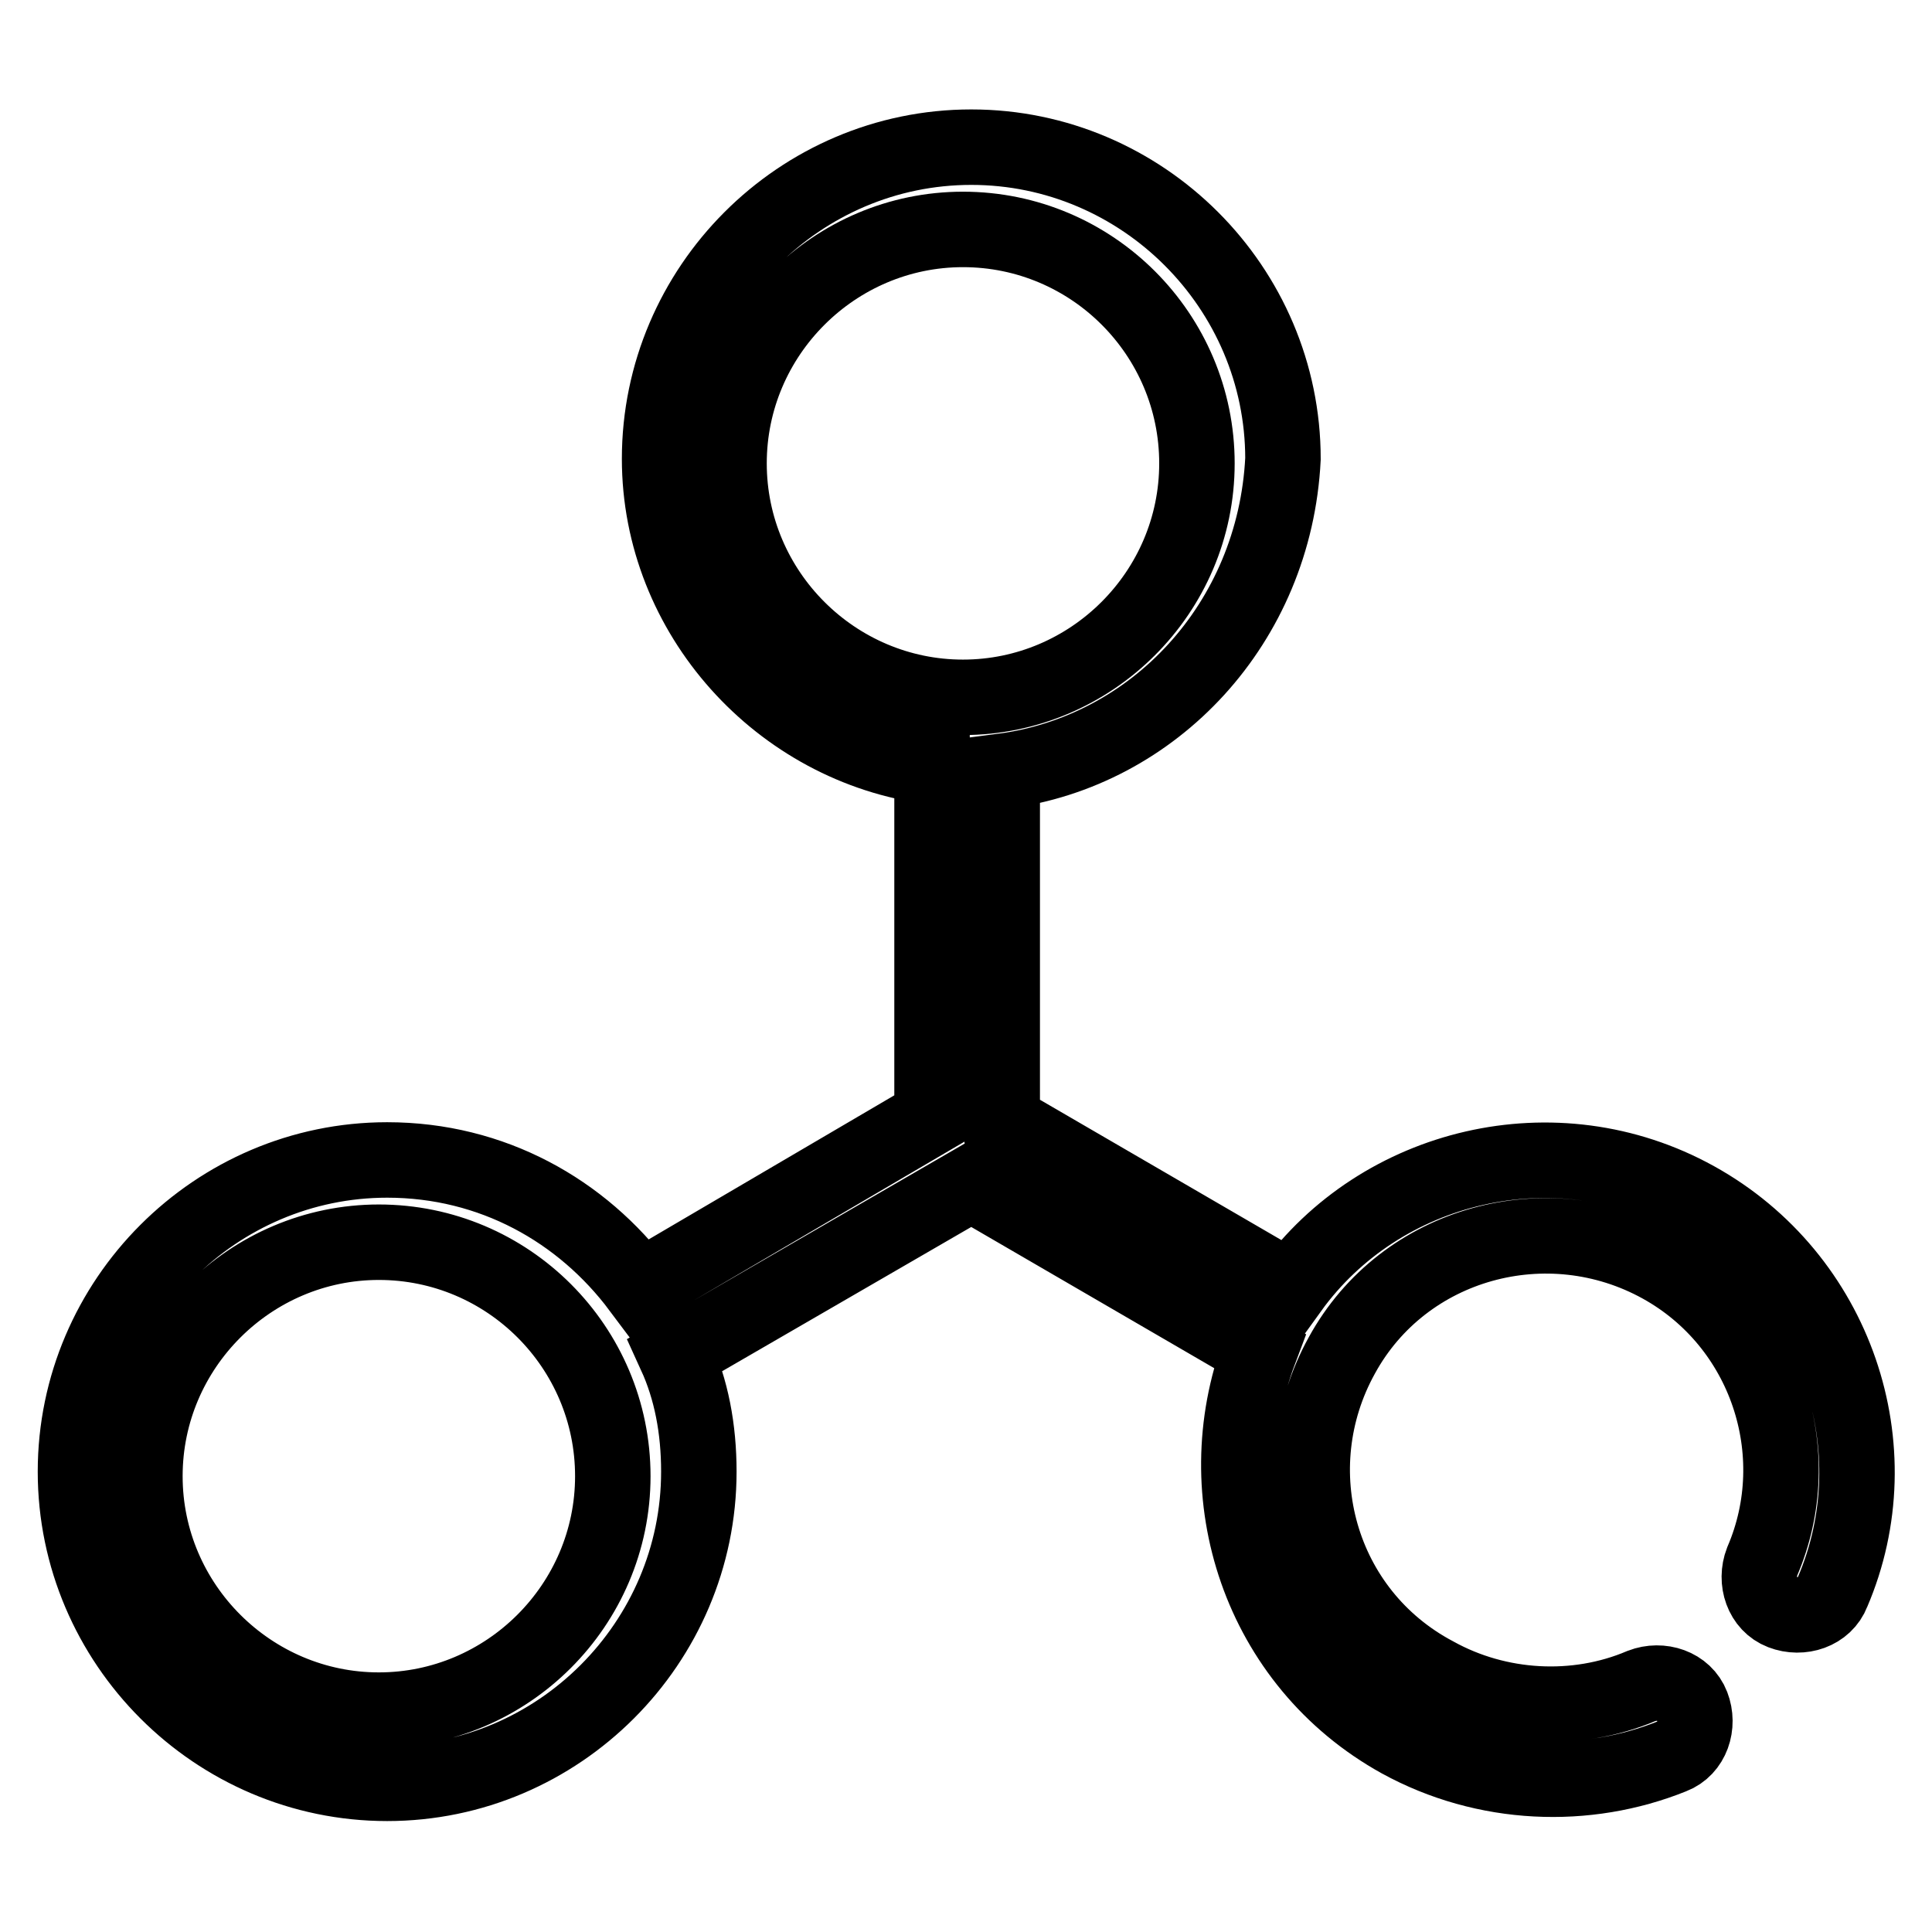 <?xml version="1.0" encoding="utf-8"?>
<!-- Svg Vector Icons : http://www.onlinewebfonts.com/icon -->
<!DOCTYPE svg PUBLIC "-//W3C//DTD SVG 1.1//EN" "http://www.w3.org/Graphics/SVG/1.1/DTD/svg11.dtd">
<svg version="1.1" xmlns="http://www.w3.org/2000/svg" xmlns:xlink="http://www.w3.org/1999/xlink" x="0px" y="0px" viewBox="0 0 256 256" enable-background="new 0 0 256 256" xml:space="preserve">
<g> <path stroke-width="10" fill-opacity="0" stroke="#000000"  d="M132.8,102.2v46.4l38.2,22.2c11.9-16.5,35.1-22.2,53.7-11.9c18.6,10.3,26.3,33,18.1,52.1 c-1,2.6-4.1,3.6-6.7,2.6c-2.6-1-3.6-4.1-2.6-6.7c6.2-14.4,0.5-31.5-13.4-39.2c-15-8.3-34.1-3.1-42.3,11.9 c-8.3,15-3.1,34.1,12.4,42.3c8.3,4.6,18.6,5.2,27.3,1.5c2.6-1,5.7,0,6.7,2.6c1,2.6,0,5.7-2.6,6.7c-11.4,4.6-24.8,4.1-36.1-2.1 c-18.6-10.3-25.8-32.5-18.6-51.6l-38.2-22.2l-39.2,22.7c2.1,4.6,3.1,9.8,3.1,15.5c0,22.7-18.6,41.3-41.3,41.3 c-22.7,0-41.3-18.6-41.3-41.3s18.6-41.3,41.3-41.3c13.9,0,25.8,6.7,33.5,17l38.7-22.7v-46.4c-20.1-2.6-36.1-20.1-36.1-40.8 c0-22.7,18.6-41.3,41.3-41.3c22.7,0,41.3,18.6,41.3,41.3C168.9,82.6,152.9,99.6,132.8,102.2L132.8,102.2z M132.8,151.7L132.8,151.7 z M132.3,154.3L132.3,154.3z M50.2,226.6c17,0,31-13.9,31-31s-13.9-31-31-31c-17,0-31,13.9-31,31S33.2,226.6,50.2,226.6z  M127.6,92.4c17,0,31-13.9,31-31s-13.9-31-31-31c-17,0-31,13.9-31,31S110.6,92.4,127.6,92.4z"/></g>
</svg>